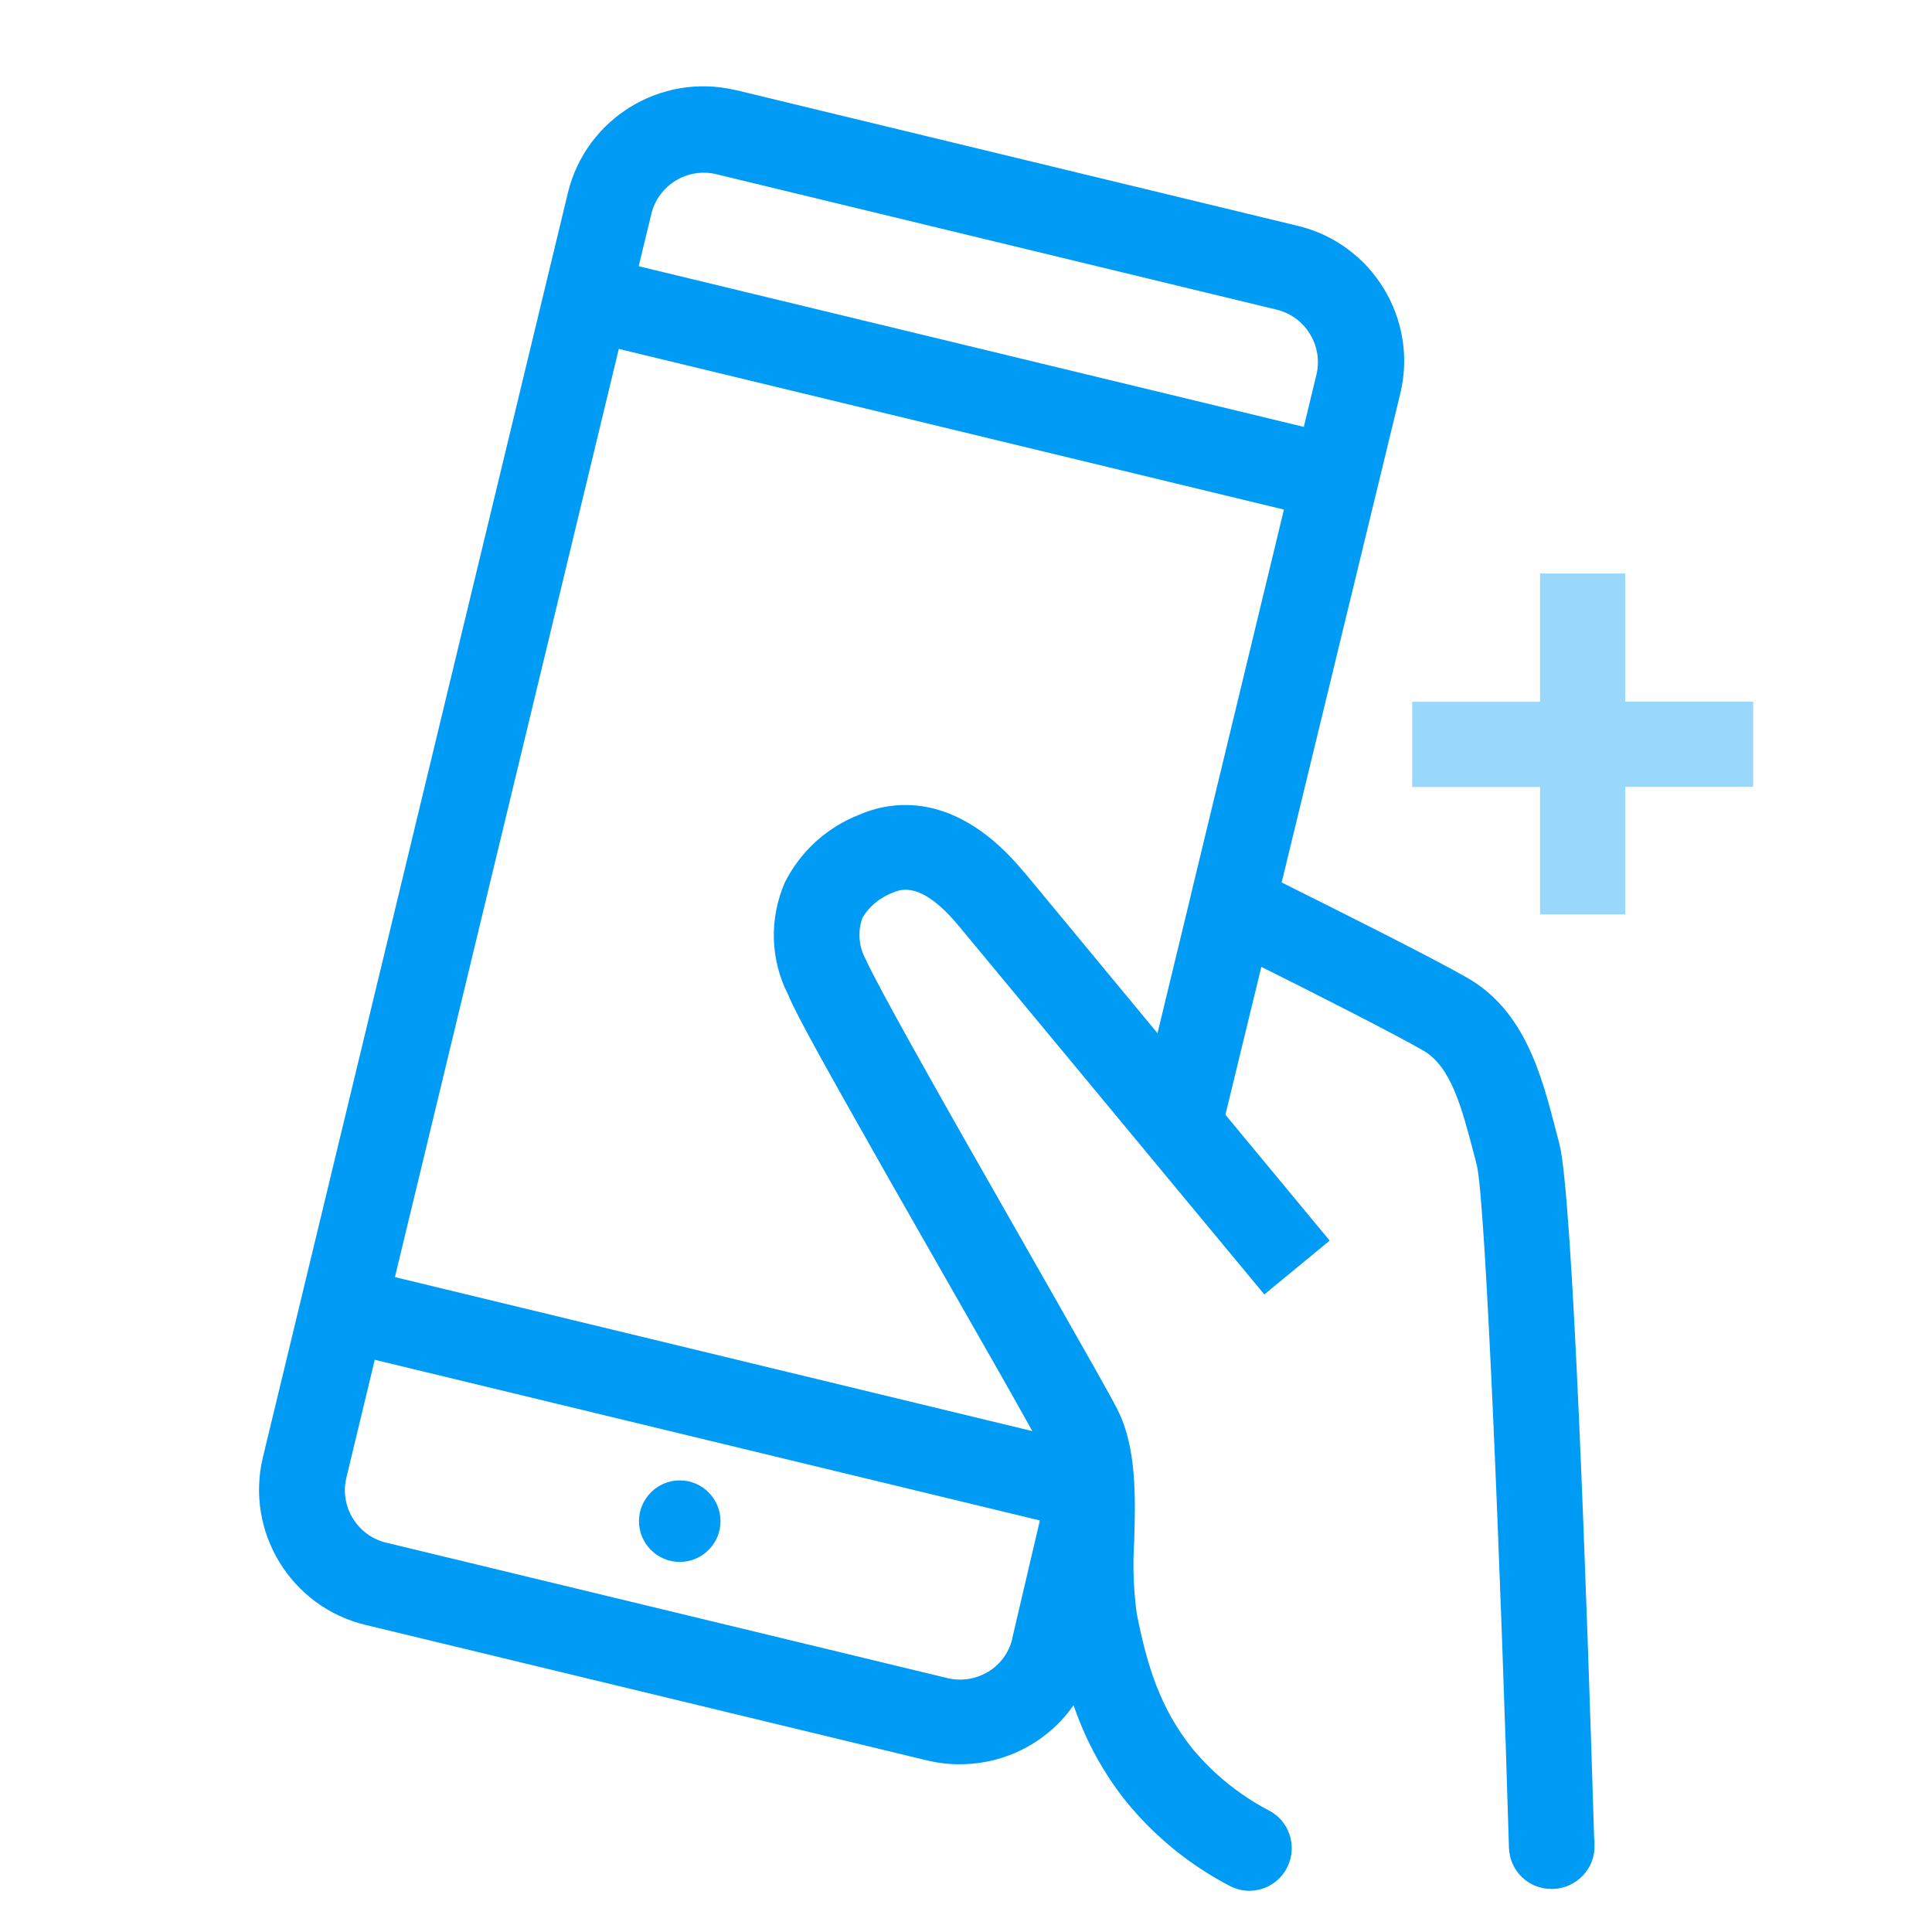 <?xml version="1.0" encoding="UTF-8"?>
<svg xmlns="http://www.w3.org/2000/svg" id="Ebene_1" viewBox="0 0 136 136">
  <defs>
    <style>.cls-1{fill:#99d7fb;}.cls-1,.cls-2{stroke-width:0px;}.cls-2{fill:#009bf4;}</style>
  </defs>
  <path class="cls-2" d="m112.22,129.49c-.51-16.82-1.51-45.57-2.46-49.01l-.22-.84c-1.03-3.98-2.2-8.5-6.29-10.83-2.48-1.42-9.43-4.9-13.03-6.69l8.35-34.41c1.27-5.25-1.97-10.55-7.21-11.81L51.83,6.35l-.11-.02c-5.22-1.21-10.47,2.01-11.74,7.23l-21.47,89.01c-1.27,5.25,1.97,10.55,7.21,11.81l39.53,9.54c.76.18,1.53.28,2.32.27,3.27,0,6.21-1.6,8-4.15.82,2.35,1.95,4.56,3.69,6.76,2.03,2.49,4.51,4.51,7.39,6,.4.19.85.3,1.3.3h0c1.14,0,2.19-.67,2.68-1.69.72-1.49.1-3.28-1.36-3.99-2.07-1.1-3.87-2.56-5.35-4.35-2.24-2.82-3.16-5.74-3.9-9.48-.23-1.67-.29-3.38-.18-5.1.09-3.08.18-6.58-1.17-9.25-.54-1.07-2.25-4.06-4.4-7.85l-6.46-11.34c-1.41-2.48-6.06-10.69-6.86-12.5-.5-.9-.59-1.97-.24-2.95.48-.8,1.23-1.42,2.15-1.77.55-.23,2-.83,4.64,2.36l21.5,25.93,4.6-3.79-7.34-8.86,2.53-10.41c3.68,1.83,9.35,4.71,11.43,5.91,1.92,1.12,2.68,4.02,3.49,7.09l.24.93c.64,2.48,1.72,29.61,2.27,48.07.05,1.63,1.36,2.91,2.99,2.91h.13c.8-.03,1.54-.37,2.09-.95.55-.58.84-1.34.81-2.14v-.41ZM45.85,15.05c.5-2.02,2.54-3.27,4.56-2.79l39.47,9.54c2.02.5,3.27,2.54,2.79,4.56l-.89,3.69-46.82-11.31.89-3.68Zm25.4,100.35c-.25.96-.84,1.77-1.69,2.28-.86.52-1.87.68-2.86.45l-39.53-9.54c-2.02-.49-3.27-2.54-2.79-4.56l2-8.31,46.82,11.31-1.95,8.32v.05Zm.84-54c-4.81-5.82-9.36-5.03-11.63-4.04-2.23.88-4.07,2.53-5.19,4.71-1.14,2.58-1.05,5.5.21,7.95.59,1.46,2.85,5.47,7.12,13.01l4.42,7.75c2.19,3.83,4.47,7.82,5.65,9.96l-44.87-10.84,15.76-65.34,46.82,11.31-6.53,27.04s-.02.07-.02.1l-2.35,9.72-9.38-11.33Z"></path>
  <polygon class="cls-1" points="123.41 49.39 123.41 55.39 114.41 55.39 114.41 64.37 108.41 64.37 108.41 55.4 99.41 55.4 99.41 49.4 108.41 49.4 108.41 40.37 114.41 40.37 114.41 49.39 123.41 49.39"></polygon>
  <path class="cls-2" d="m47.85,104.21c-1.58,0-2.87,1.29-2.87,2.87s1.29,2.87,2.87,2.87,2.87-1.29,2.87-2.87-1.29-2.87-2.87-2.87Z"></path>
</svg>
